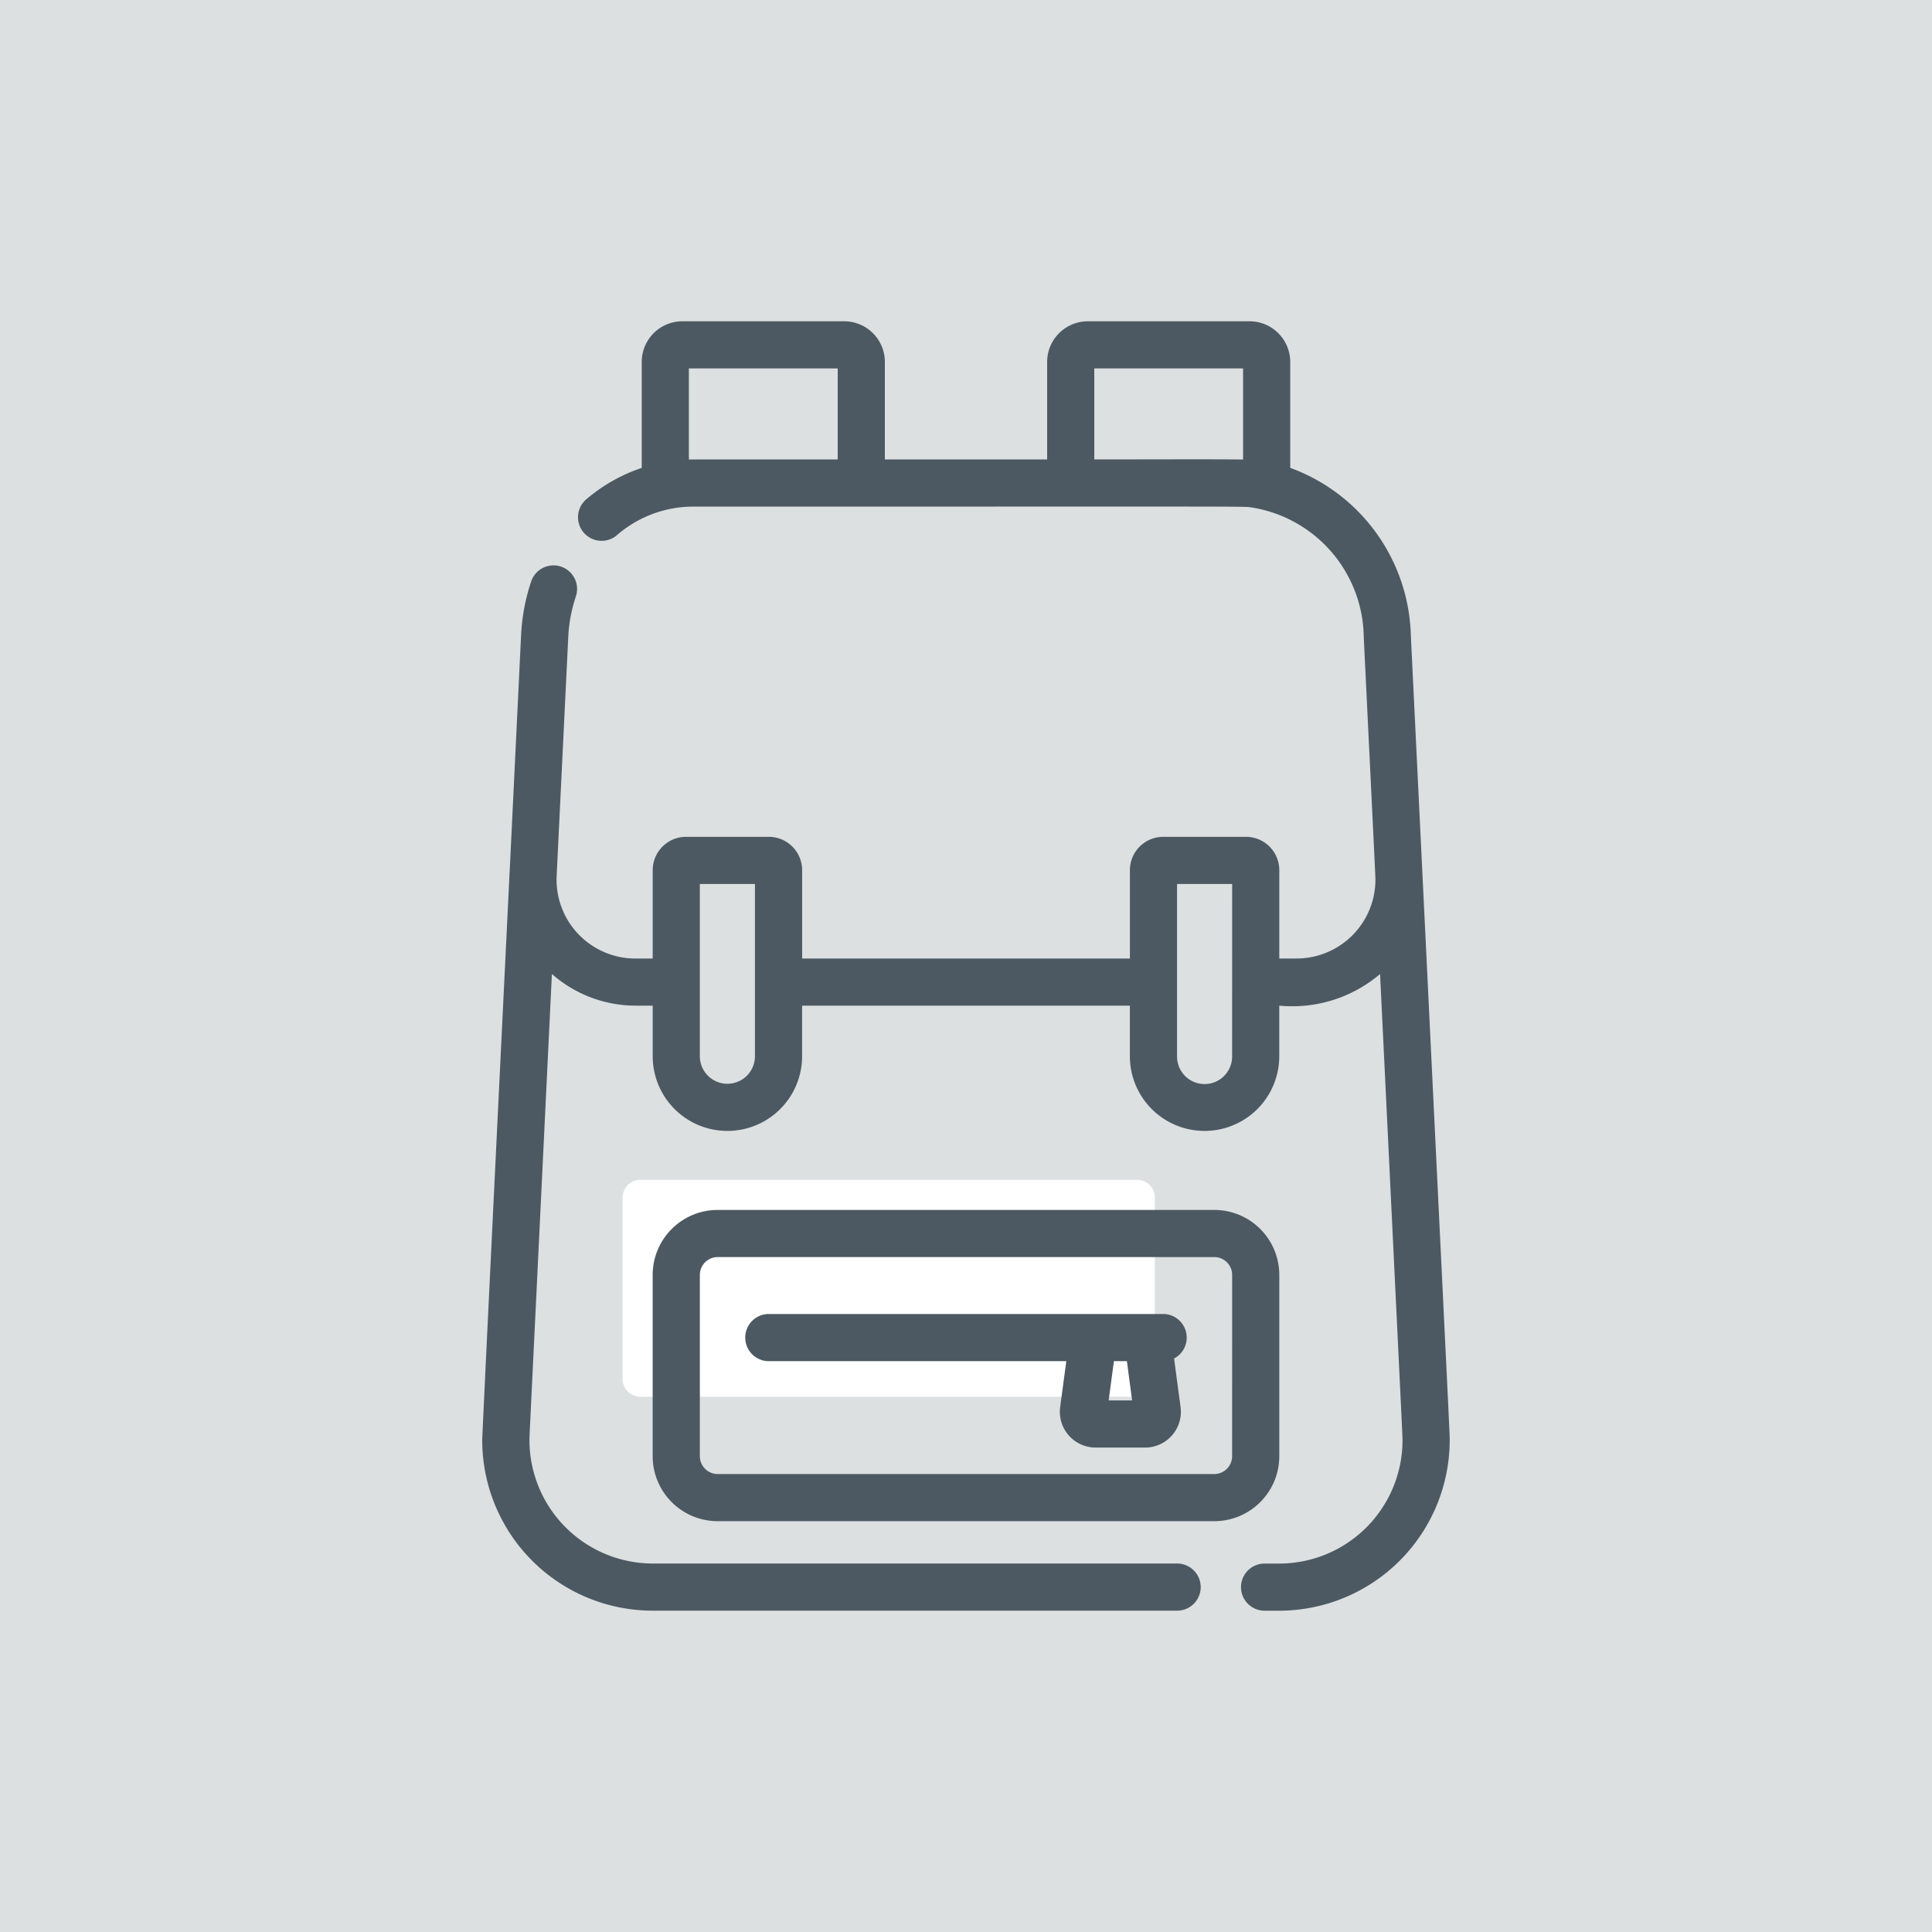 <?xml version="1.0" encoding="UTF-8"?> <svg xmlns="http://www.w3.org/2000/svg" width="50" height="50" viewBox="0 0 50 50"><defs><style> .cls-1 { fill: #dce0e1; } .cls-2 { fill: #4c5962; } </style></defs><g id="Calque_1" data-name="Calque 1"><path class="cls-1" d="M0,0V50H50V0ZM29.888,35.687a.462.462,0,0,1-.461.461H16.573a.462.462,0,0,1-.461-.461V30.994a.462.462,0,0,1,.461-.461H29.427a.462.462,0,0,1,.461.461Z"></path><g><path class="cls-2" d="M33.108,37.687V32.994a1.683,1.683,0,0,0-1.682-1.681H18.573a1.683,1.683,0,0,0-1.682,1.681v4.692a1.683,1.683,0,0,0,1.682,1.682H31.427A1.683,1.683,0,0,0,33.108,37.687Zm-1.221,0a.462.462,0,0,1-.461.461H18.573a.462.462,0,0,1-.461-.461V32.994a.462.462,0,0,1,.461-.461H31.427a.462.462,0,0,1,.461.461Z"></path><path class="cls-2" d="M30.104,34.006h-10.207a.61.61,0,0,0,0,1.221H27.596L27.437,36.415a.926.926,0,0,0,.917,1.048h1.282a.926.926,0,0,0,.917-1.048l-.168-1.257a.611.611,0,0,0-.281-1.152Zm-.805,2.237h-.607l.136-1.017h.336Z"></path><path class="cls-2" d="M37.188,30.35l-.676-13.916a4.749,4.749,0,0,0-3.121-4.326V9.366a1.053,1.053,0,0,0-1.052-1.051H28.151A1.053,1.053,0,0,0,27.1,9.366v2.524h-4.2V9.366a1.052,1.052,0,0,0-1.051-1.051H17.659A1.052,1.052,0,0,0,16.608,9.366v2.743a4.328,4.328,0,0,0-1.434.812.61.61,0,0,0,.791.93,3.013,3.013,0,0,1,1.97-.74l7.804-.001c6.392-.002,6.4,0,6.601.015A3.443,3.443,0,0,1,35.294,16.493l.176,3.616c.122,2.518.127,2.616.126,2.659a2.042,2.042,0,0,1-2.041,2.038H33.108V22.519a.863.863,0,0,0-.862-.862H30.104a.863.863,0,0,0-.862.862v2.288H20.759V22.519a.863.863,0,0,0-.862-.862H17.754a.863.863,0,0,0-.862.862v2.288h-.447A2.041,2.041,0,0,1,14.406,22.667l.3-6.174a3.873,3.873,0,0,1,.197-1.056.61.61,0,0,0-1.156-.39,5.137,5.137,0,0,0-.261,1.386l-.296,6.128-.004.05c-.005.116-.046.959-.106,2.187-.312,6.398-.6,12.339-.6,12.479a4.414,4.414,0,0,0,4.411,4.407H30.464a.61.61,0,1,0,0-1.22H16.892a3.197,3.197,0,0,1-3.19-3.206c-.002-.035.007-.199.21-4.389l.371-7.663a3.279,3.279,0,0,0,2.162.82h.447V27.335a1.933,1.933,0,1,0,3.866,0V26.027h8.483V27.335a1.933,1.933,0,1,0,3.866,0V26.028h.026a3.507,3.507,0,0,0,2.583-.82l.335,6.912c.238,4.908.248,5.1.246,5.157a3.193,3.193,0,0,1-3.19,3.188h-.38a.61.61,0,1,0,0,1.22h.38a4.418,4.418,0,0,0,4.411-4.423C37.521,37.193,37.521,37.193,37.188,30.35ZM32.171,9.535v2.358c-.262-.005-.793-.006-1.26-.006-.461,0-.858.001-.867.001l-1.724.002V9.535ZM19.374,11.891c-1.124-.001-1.43,0-1.546.001V9.535h3.852v2.355Zm12.513,15.46a.712.712,0,0,1-1.425-.016v-4.458H31.888ZM19.538,27.335a.713.713,0,0,1-1.426,0v-4.458h1.426Z"></path></g></g></svg> 